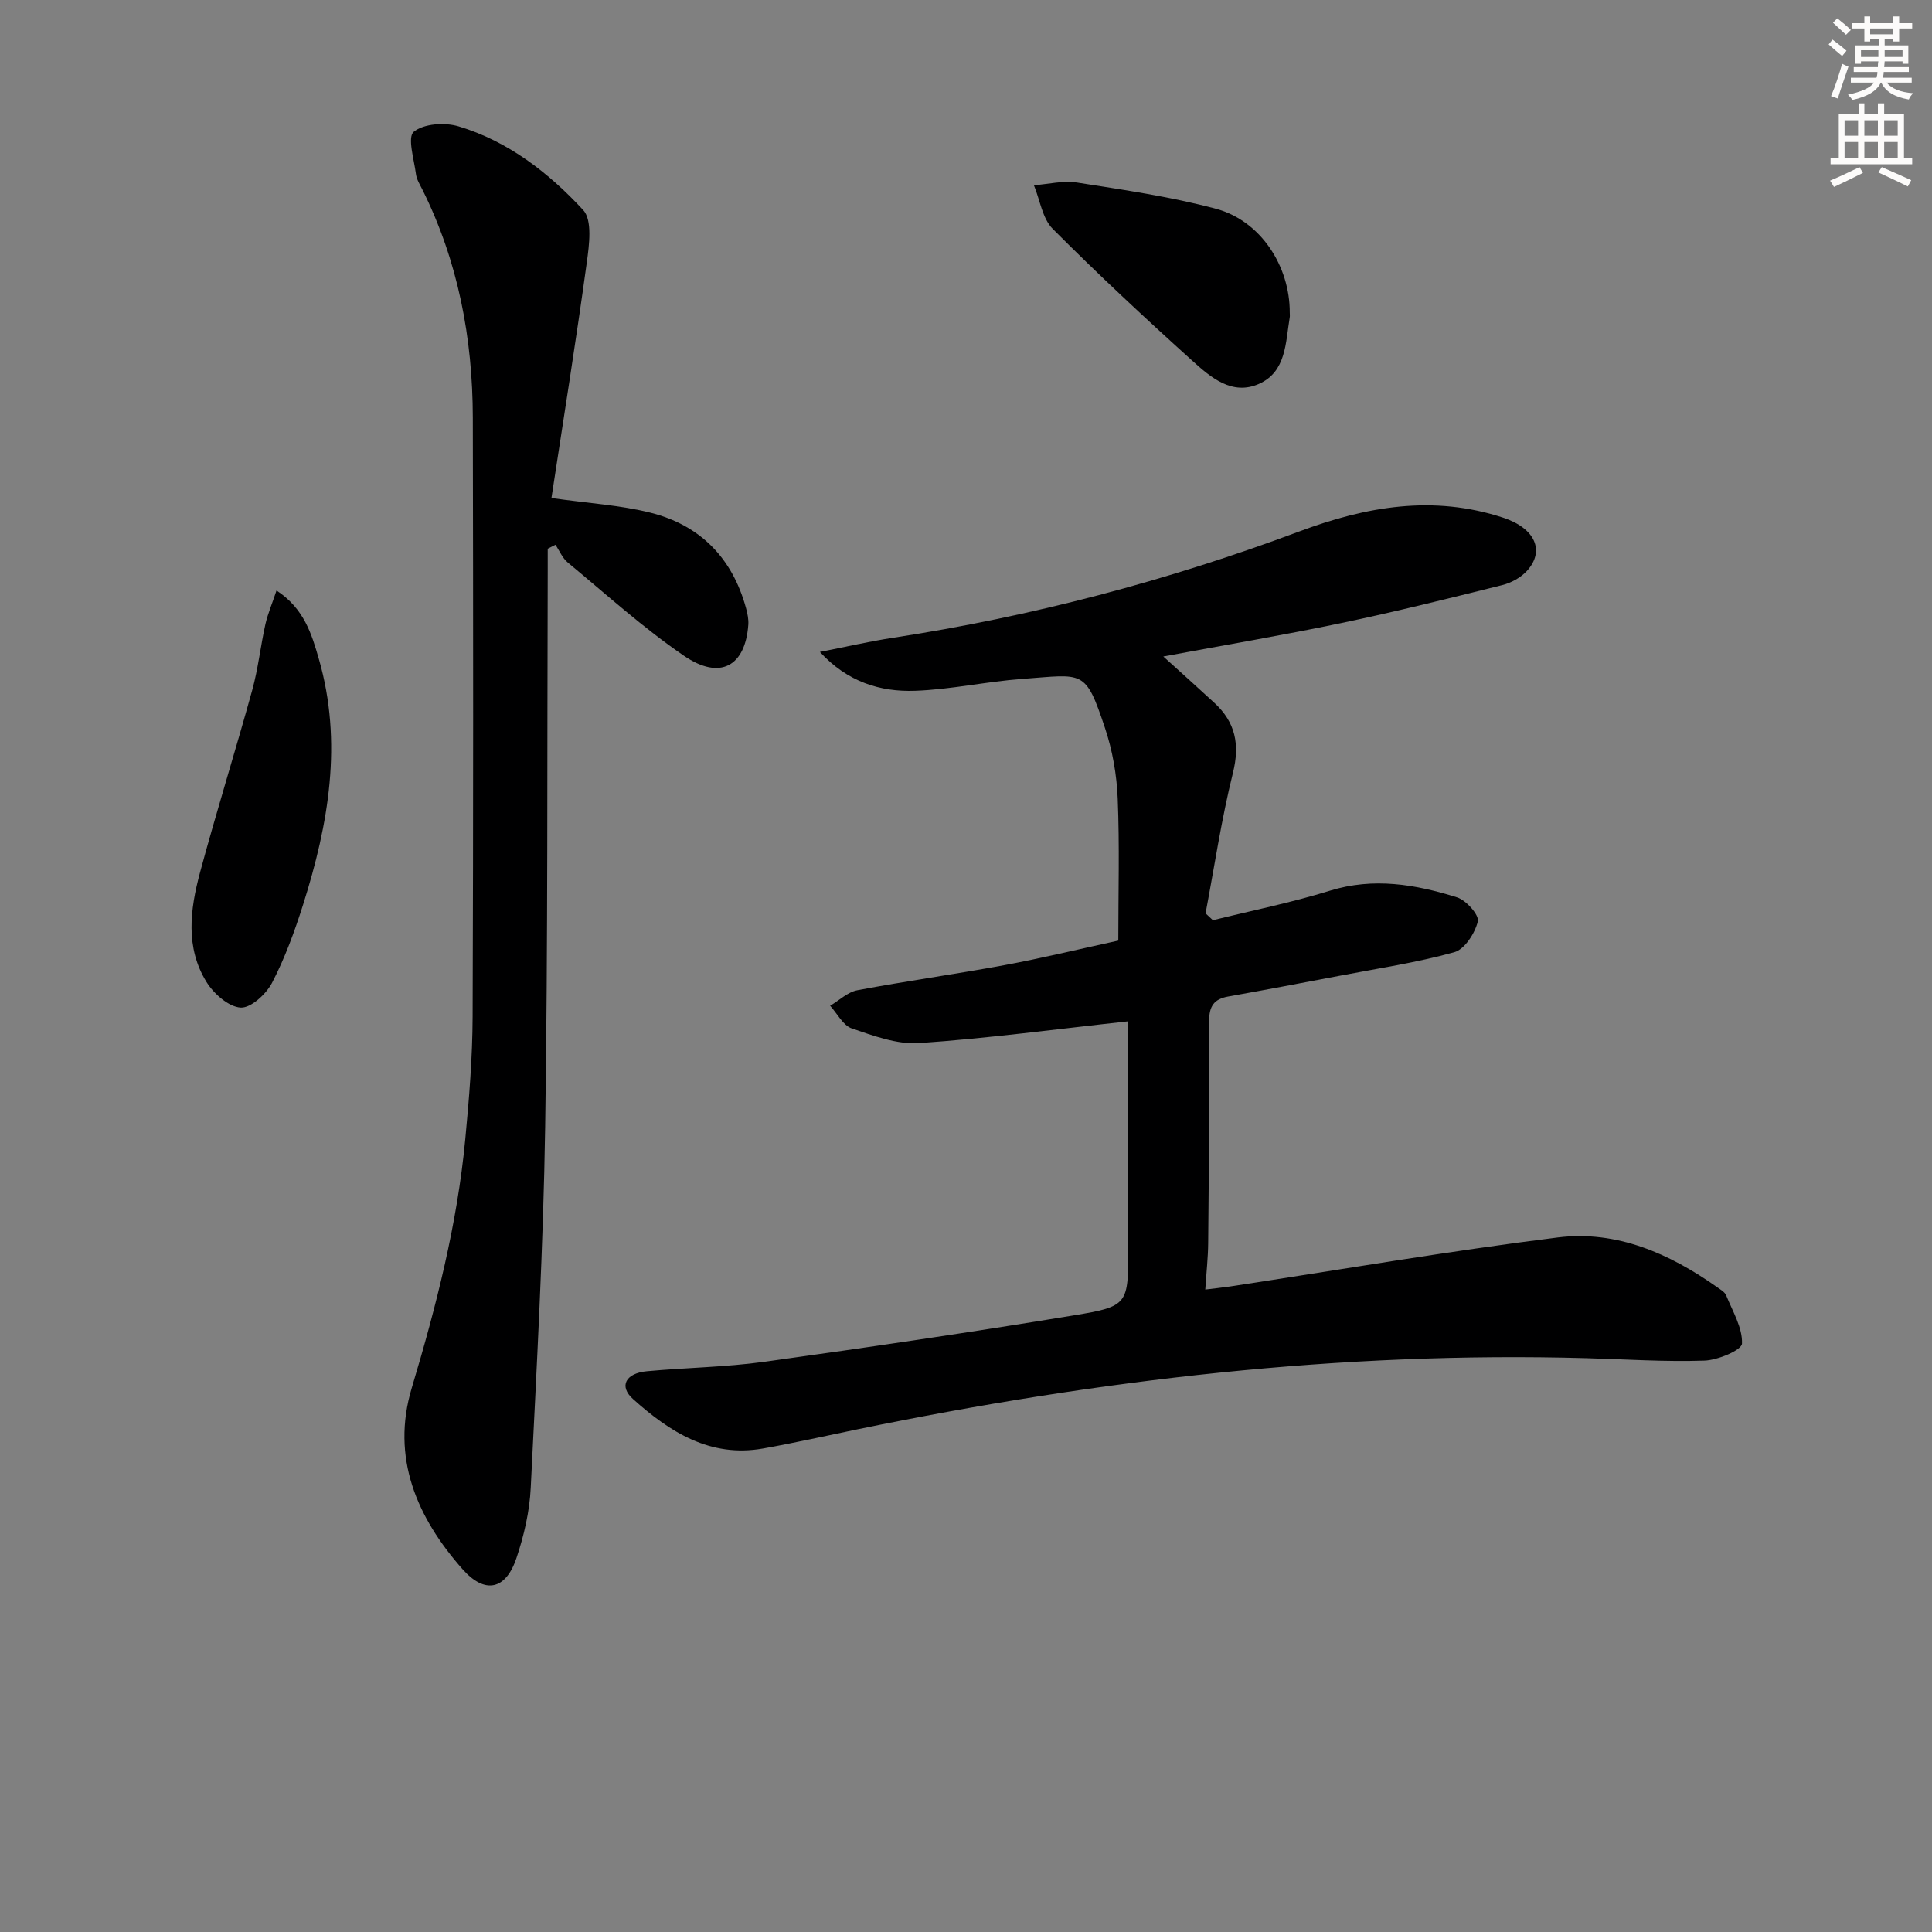 <svg enable-background="new 0 0 400 400" viewBox="0 0 400 400" xmlns="http://www.w3.org/2000/svg"><rect x="0" y="0" width="400" height="400" fill="#808080" stroke="none"/><g fill="#000001"><path d="m233.59 211.45c-14.99 1.63-29.12 3.54-43.3 4.51-4.58.31-9.44-1.51-13.94-3.04-1.81-.62-3-3.07-4.48-4.69 1.87-1.1 3.62-2.83 5.62-3.21 10.11-1.91 20.31-3.32 30.42-5.19 7.83-1.45 15.58-3.34 23.62-5.09 0-9.89.28-19.66-.12-29.4-.2-4.92-1.08-9.97-2.64-14.63-4.1-12.28-4.4-11.07-17.1-10.15-7.43.54-14.8 2.2-22.23 2.46-7.18.25-13.97-1.82-19.69-8.04 5.03-.99 10.04-2.15 15.1-2.93 28.8-4.41 56.85-11.82 84.1-22 13.96-5.22 27.8-7.62 42.26-2.87 6.6 2.17 8.72 6.86 4.92 11.02-1.27 1.39-3.25 2.47-5.09 2.93-11.09 2.77-22.18 5.53-33.36 7.87-11.99 2.51-24.07 4.54-36.83 6.92 3.89 3.52 7.27 6.54 10.6 9.62 4.32 4 5.28 8.57 3.82 14.46-2.38 9.58-3.83 19.38-5.67 29.1.51.47 1.01.95 1.52 1.42 8.07-2 16.26-3.64 24.19-6.1 9.07-2.81 17.76-1.32 26.35 1.37 1.89.59 4.62 3.67 4.31 4.97-.59 2.46-2.73 5.79-4.89 6.39-7.79 2.16-15.86 3.36-23.83 4.89-7.65 1.46-15.31 2.91-22.98 4.28-2.96.53-3.94 2.04-3.93 5.1.08 15.32-.06 30.65-.2 45.98-.03 2.97-.36 5.93-.6 9.59 1.69-.21 3.39-.38 5.08-.63 22.64-3.44 45.22-7.33 67.93-10.16 12.17-1.51 23.12 3.33 33.02 10.34.67.48 1.54.97 1.82 1.67 1.33 3.29 3.4 6.69 3.27 9.97-.05 1.34-4.99 3.43-7.77 3.52-8.12.28-16.28-.28-24.42-.5-50.96-1.43-101.2 4.49-151.01 14.74-6.49 1.34-12.96 2.8-19.49 3.96-10.95 1.94-19.34-3.45-26.91-10.24-2.97-2.66-1.53-5.36 2.89-5.76 8.11-.75 16.29-.84 24.34-1.96 21.36-2.96 42.71-6.1 63.99-9.6 11.38-1.87 11.31-2.27 11.31-14.02 0-14 0-27.99 0-41.99 0-1.84 0-3.64 0-4.88z"/><path d="m114.17 103.11c7.81 1.11 14.31 1.48 20.51 3.04 10.32 2.59 16.96 9.42 19.78 19.77.3 1.11.55 2.3.47 3.42-.63 8.61-5.84 11.55-13.31 6.44-8.47-5.79-16.14-12.76-24.07-19.32-1.11-.91-1.71-2.43-2.55-3.67-.53.27-1.07.54-1.6.81v4.73c-.14 38.32.06 76.64-.53 114.95-.38 24.93-1.76 49.86-2.99 74.77-.24 4.89-1.39 9.88-2.96 14.54-2.2 6.56-6.51 7.54-11.14 2.31-9.48-10.71-14.86-23.12-10.53-37.54 5.07-16.91 9.42-33.92 11.08-51.51.8-8.44 1.49-16.92 1.52-25.39.15-41.32.13-82.64.04-123.97-.03-16.47-3.03-32.36-10.44-47.24-.52-1.04-1.19-2.1-1.33-3.21-.39-3.02-1.81-7.64-.46-8.75 2.07-1.7 6.42-1.99 9.28-1.13 10.27 3.08 18.67 9.62 25.79 17.31 1.94 2.09 1.26 7.25.76 10.86-2.23 16.26-4.83 32.45-7.32 48.78z"/><path d="m57.25 122.26c5.7 3.71 7.29 9.04 8.76 14.15 4.99 17.31 2.02 34.23-3.26 50.9-1.75 5.52-3.76 11.04-6.42 16.16-1.22 2.34-4.38 5.26-6.5 5.14-2.49-.15-5.55-2.85-7.05-5.26-4.45-7.15-3.42-15.07-1.37-22.7 3.41-12.64 7.33-25.14 10.81-37.76 1.23-4.46 1.72-9.12 2.73-13.65.49-2.16 1.39-4.25 2.3-6.98z"/><path d="m267.03 64.74c0 .33.05.67-.01 1-.87 5.18-.69 11.22-6.37 13.74-5.57 2.47-10-1.37-13.77-4.77-9.85-8.88-19.56-17.93-28.92-27.32-2.15-2.16-2.64-5.98-3.9-9.04 3-.22 6.08-1.01 8.97-.55 9.62 1.51 19.32 2.91 28.71 5.42 9.27 2.48 15.33 11.88 15.29 21.52z"/></g><path d="m378.6 9.2.8-1c.9.7 1.9 1.4 2.9 2.3l-.9 1.1c-1.1-.9-2-1.7-2.8-2.4zm.5 10.7c.9-2.1 1.6-4.3 2.3-6.7.4.2.8.4 1.3.6-.7 2.1-1.5 4.3-2.2 6.6zm.4-15.2.9-.9c1 .8 2 1.6 2.8 2.4l-1 1c-1-.9-1.9-1.8-2.7-2.5zm12.5-1.3h1.2v1.4h2.7v1.1h-2.7v2.7h-1.2v-.5h-1.8v1.3h4.9v3.8h-1.2v-.5h-3.7c0 .4-.1.9-.1 1.2h5.1v1h-5.2c0 .5-.1.9-.2 1.2h6v1h-5.2c1.1 1.3 2.9 2 5.5 2.2-.4.4-.7.8-.9 1.3-2.9-.5-4.8-1.6-5.7-3.5h-.1c-.8 1.7-2.7 2.9-5.9 3.6-.2-.4-.6-.8-.9-1.1 2.8-.6 4.6-1.4 5.4-2.5h-4.8v-1h5.3c.1-.3.2-.7.2-1.2h-4.9v-1h5c0-.4 0-.8.1-1.2h-3.6v.5h-1.2v-3.8h4.9v-1.3h-1.8v.5h-1.2v-2.7h-2.6v-1.1h2.6v-1.4h1.2v1.4h4.7v-1.4zm-6.7 8.4h3.6c0-.4 0-.9 0-1.4h-3.6zm1.9-4.7h4.7v-1.2h-4.7zm6.7 3.3h-3.7v1.4h3.7z" fill="#fcfbfa"/><path d="m384.7 21.4h1.3v2.2h2.8v-2.2h1.3v2.2h4.1v9.1h1.7v1.3h-16.9v-1.3h1.7v-9.1h4.1v-2.2zm.3 13.2.7 1.2c-1.8.9-3.8 1.9-6 2.9-.2-.4-.5-.8-.8-1.3 2.4-1 4.4-2 6.1-2.8zm-3.1-6.5h2.8v-3.2h-2.8zm0 4.6h2.8v-3.3h-2.8zm4.1-4.6h2.8v-3.2h-2.8zm0 4.6h2.8v-3.3h-2.8zm3.6 1.9c2.1.9 4.1 1.8 6.1 2.7l-.7 1.3c-2.2-1.1-4.2-2-6.1-2.9zm3.3-9.7h-2.8v3.2h2.8zm-2.8 7.8h2.8v-3.3h-2.8z" fill="#fcfbfa"/></svg>
